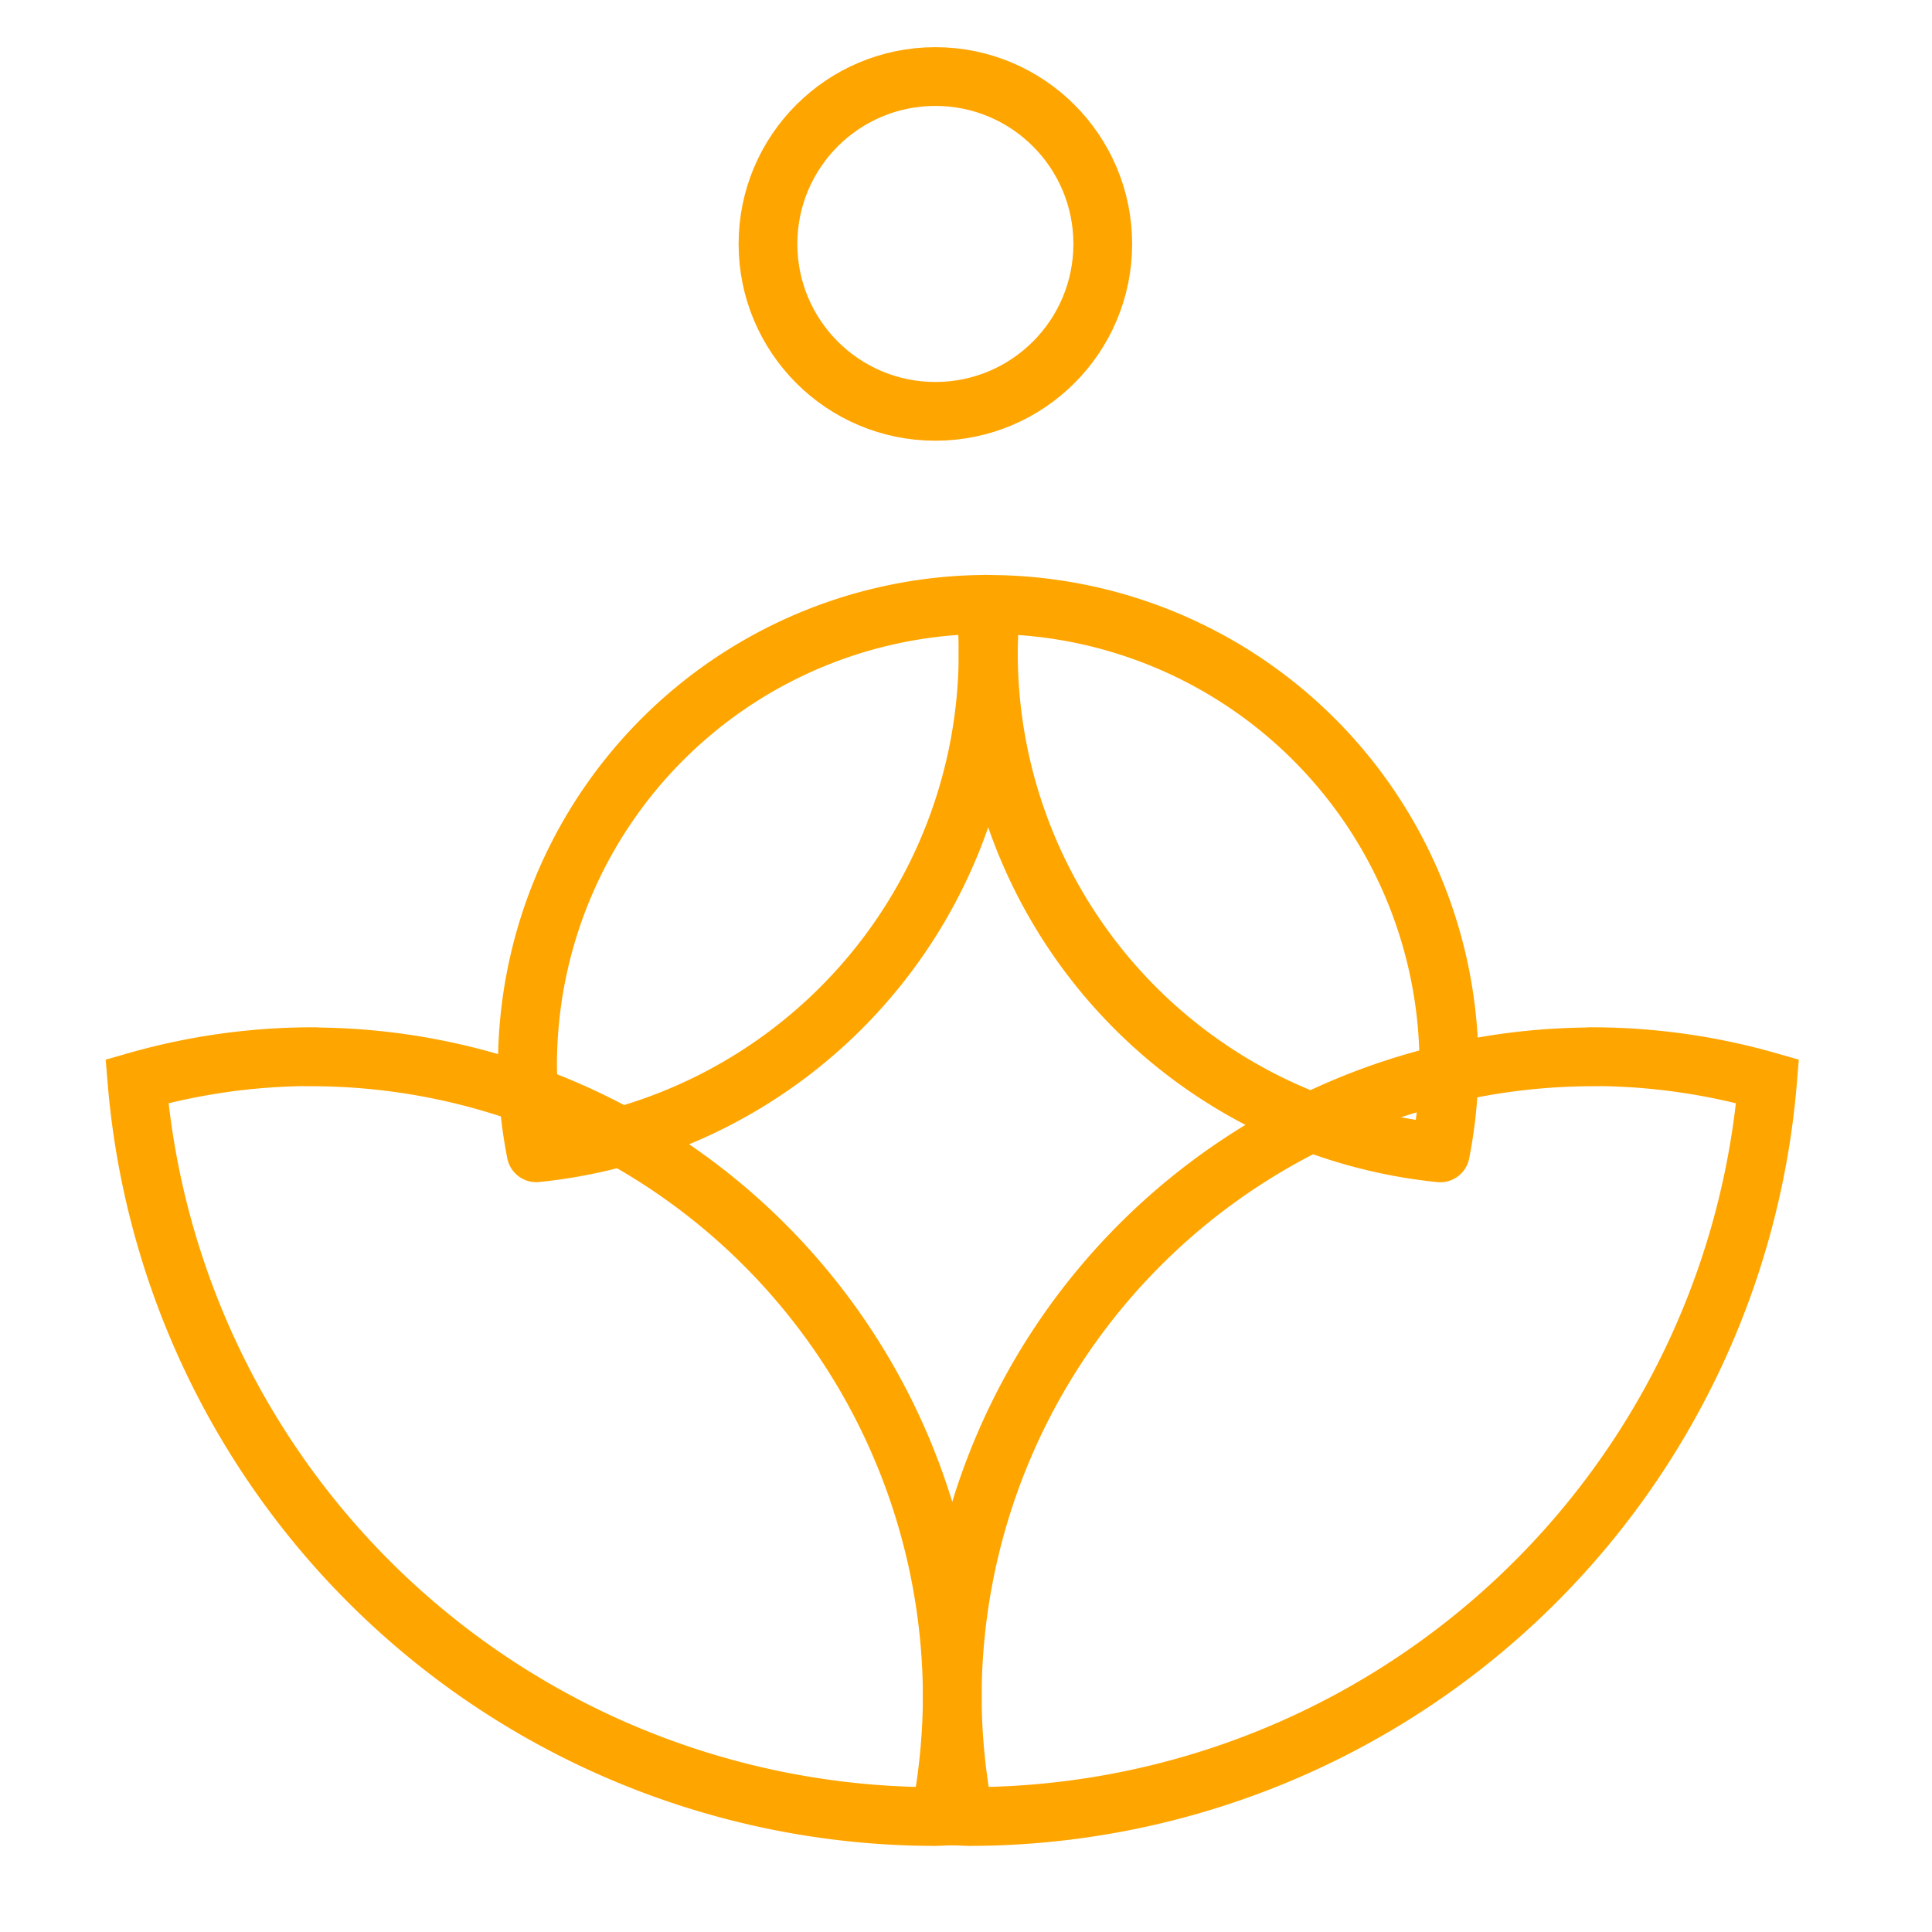 <?xml version="1.0" encoding="UTF-8" standalone="no"?>
<!-- Created with Inkscape (http://www.inkscape.org/) -->

<svg
   width="4.921mm"
   height="4.921mm"
   viewBox="0 0 4.921 4.921"
   version="1.1"
   id="svg5"
   inkscape:version="1.1.1 (3bf5ae0d25, 2021-09-20)"
   sodipodi:docname="yoga_logo_lg.svg"
   inkscape:export-filename="/home/donnchadh/yoga_logo.png"
   inkscape:export-xdpi="3096.7625"
   inkscape:export-ydpi="3096.7625"
   xmlns:inkscape="http://www.inkscape.org/namespaces/inkscape"
   xmlns:sodipodi="http://sodipodi.sourceforge.net/DTD/sodipodi-0.dtd"
   xmlns="http://www.w3.org/2000/svg"
   xmlns:svg="http://www.w3.org/2000/svg">
  <sodipodi:namedview
     id="namedview7"
     pagecolor="#ffffff"
     bordercolor="#666666"
     borderopacity="1.0"
     inkscape:pageshadow="2"
     inkscape:pageopacity="0.0"
     inkscape:pagecheckerboard="0"
     inkscape:document-units="mm"
     showgrid="false"
     inkscape:snap-smooth-nodes="true"
     inkscape:object-nodes="false"
     fit-margin-top="0"
     fit-margin-left="0"
     fit-margin-right="0"
     fit-margin-bottom="0"
     inkscape:zoom="32"
     inkscape:cx="7.0625"
     inkscape:cy="10.078125"
     inkscape:window-width="2111"
     inkscape:window-height="1112"
     inkscape:window-x="26"
     inkscape:window-y="23"
     inkscape:window-maximized="0"
     inkscape:current-layer="layer1" />
  <defs
     id="defs2" />
  <g
     inkscape:label="Layer 1"
     inkscape:groupmode="layer"
     id="layer1"
     transform="translate(-88.761,-125.433)">
    <g
       id="g5623"
       transform="matrix(0.935,0,0,0.935,5.864,8.264)"
       style="fill:none;fill-opacity:1;stroke:#ffa500;stroke-opacity:1;stroke-width:0.16;stroke-miterlimit:4;stroke-dasharray:none"
       inkscape:export-filename="/home/donnchadh/yoga_logo.png"
       inkscape:export-xdpi="3096.7625"
       inkscape:export-ydpi="3096.7625">
      <path
         id="circle4677"
         style="fill:none;fill-opacity:1;stroke:#ffa500;stroke-width:0.606;stroke-linecap:square;stroke-linejoin:round;stroke-miterlimit:4;stroke-dasharray:none;stroke-opacity:1"
         d="m 344.752,479.098 a 5.165,5.165 0 0 0 -0.027,0.502 5.165,5.165 0 0 0 4.646,5.135 4.736,4.736 0 0 0 0.09,-0.9 4.736,4.736 0 0 0 -4.709,-4.736 z"
         transform="scale(0.265)" />
      <path
         id="circle4364"
         style="fill:none;fill-opacity:1;stroke:#ffa500;stroke-width:0.606;stroke-linecap:square;stroke-linejoin:round;stroke-miterlimit:4;stroke-dasharray:none;stroke-opacity:1"
         d="m 344.699,479.098 a 4.736,4.736 0 0 0 -4.711,4.736 4.736,4.736 0 0 0 0.09,0.9 5.165,5.165 0 0 0 4.646,-5.135 5.165,5.165 0 0 0 -0.025,-0.502 z"
         transform="scale(0.265)" />
      <g
         id="g5431"
         transform="translate(0.215,-0.073)"
         style="fill:none;fill-opacity:1;stroke:#ffa500;stroke-opacity:1;stroke-width:0.16;stroke-miterlimit:4;stroke-dasharray:none">
        <path
           id="path2631"
           style="fill:none;fill-opacity:1;stroke:#ffa500;stroke-width:0.16;stroke-linecap:round;stroke-linejoin:miter;stroke-miterlimit:4;stroke-dasharray:none;stroke-opacity:1"
           d="m 89.291,128.266 a 1.747,1.747 0 0 0 -0.473,0.067 2.184,2.184 0 0 0 2.176,2.003 2.184,2.184 0 0 0 0.013,-5.2e-4 1.747,1.747 0 0 0 0.032,-0.322 1.747,1.747 0 0 0 -1.747,-1.747 z" />
        <path
           id="path2740"
           style="fill:none;fill-opacity:1;stroke:#ffa500;stroke-width:0.16;stroke-linecap:round;stroke-linejoin:miter;stroke-miterlimit:4;stroke-dasharray:none;stroke-opacity:1"
           d="m 92.787,128.266 a 1.747,1.747 0 0 1 0.473,0.067 2.184,2.184 0 0 1 -2.176,2.003 2.184,2.184 0 0 1 -0.013,-5.2e-4 1.747,1.747 0 0 1 -0.032,-0.322 1.747,1.747 0 0 1 1.747,-1.747 z" />
      </g>
      <circle
         style="fill:none;fill-opacity:1;stroke:#ffa500;stroke-width:0.16;stroke-linecap:round;stroke-linejoin:round;stroke-miterlimit:4;stroke-dasharray:none;stroke-opacity:1"
         id="circle3732"
         cx="91.208"
         cy="125.979"
         r="0.456" />
    </g>
  </g>
</svg>

